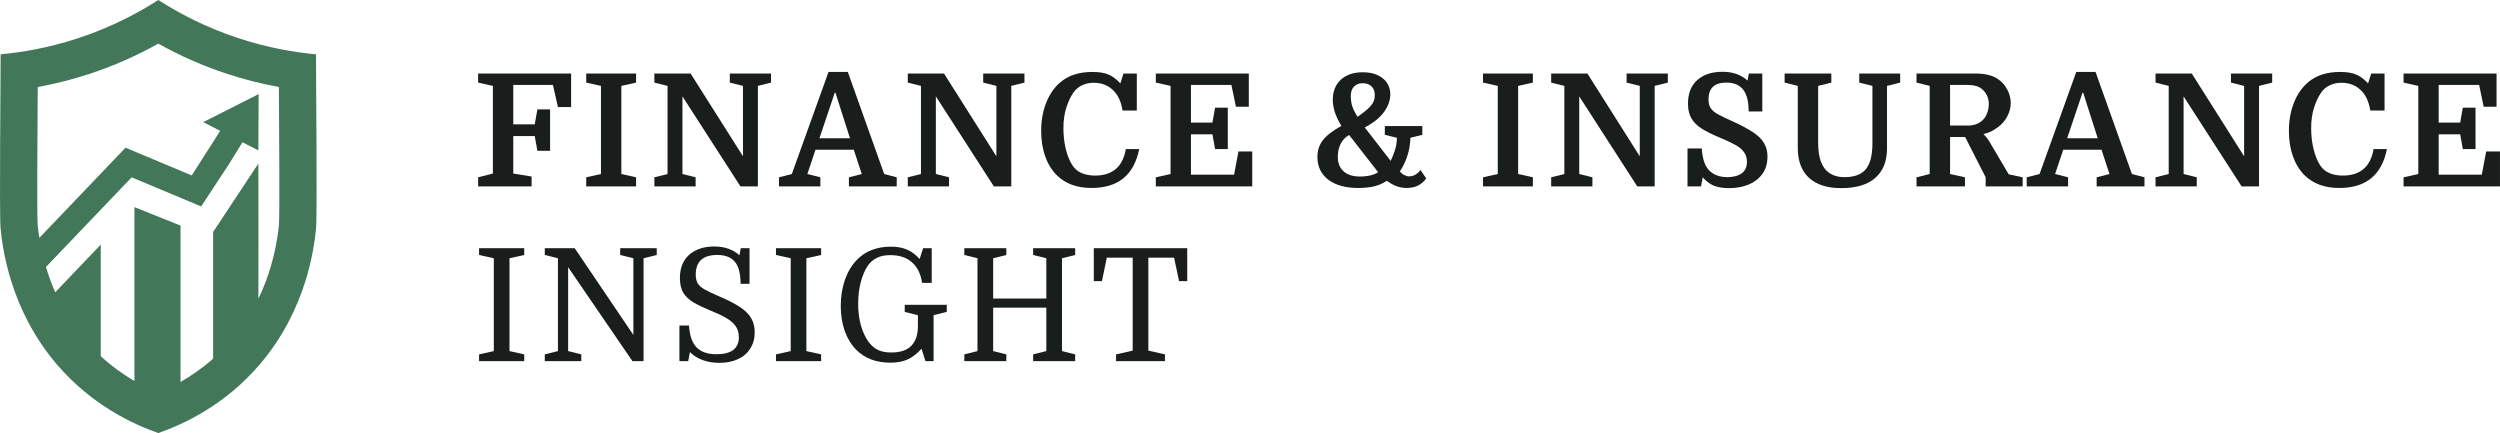 <svg width="254" height="44" viewBox="0 0 254 44" fill="none" xmlns="http://www.w3.org/2000/svg">
<path d="M32.108 5.519C29.953 5.319 27.241 4.872 24.23 3.881C20.797 2.751 18.07 1.274 16.085 0H16.084C14.1 1.274 11.373 2.751 7.94 3.881C4.929 4.872 2.215 5.319 0.062 5.519C0.075 7.63 -0.084 21.909 0.062 23.272C0.264 25.183 1.013 31.446 5.767 37.013C9.328 41.182 13.558 43.114 16.084 44H16.085C18.612 43.114 22.842 41.182 26.402 37.013C31.156 31.446 31.906 25.183 32.108 23.272C32.252 21.909 32.094 7.63 32.108 5.519ZM28.341 22.893C28.02 25.887 27.216 28.356 26.254 30.34C26.264 26.493 26.263 19.215 26.25 16.618L21.654 23.566V36.44C20.558 37.41 19.427 38.187 18.342 38.807V22.922L13.659 21.041V38.709C12.532 38.051 11.363 37.225 10.235 36.188V24.854L7.121 28.112L5.751 29.545L5.631 29.671V29.73C5.276 28.933 4.949 28.067 4.67 27.124L5.406 26.354L10.342 21.192L13.377 18.016L20.436 20.974L21.767 18.951L23.257 16.685L24.635 14.455L26.25 15.283L26.278 9.559L20.647 12.41L22.371 13.294L19.481 17.825L12.753 15.005L7.51 20.492L5.406 22.694L3.999 24.166C3.933 23.753 3.875 23.329 3.829 22.893C3.75 21.785 3.801 14.133 3.827 10.014C3.83 9.605 3.832 9.213 3.835 8.84C5.625 8.515 7.392 8.066 9.12 7.497C11.532 6.702 13.865 5.675 16.084 4.432C18.303 5.675 20.638 6.702 23.049 7.497C24.777 8.066 26.545 8.515 28.335 8.84C28.338 9.211 28.339 9.604 28.342 10.012C28.369 14.133 28.419 21.785 28.341 22.893Z" fill="#427859"/>
<path d="M55.89 15.322H54.6L54.329 13.825H52.147V17.632L54.011 17.935V18.938H48.578V18.014L50.076 17.632V8.727L48.578 8.392V7.468H58.025V10.877H56.687L56.177 8.631H52.147V12.63H54.329L54.6 11.116H55.89V15.322Z" fill="#191D1B"/>
<path d="M63.129 8.727V17.68L64.627 18.014V18.938H59.561V18.014L61.058 17.68V8.727L59.561 8.392V7.468H64.627V8.392L63.129 8.727Z" fill="#191D1B"/>
<path d="M67.823 17.68V8.727L66.485 8.392V7.468H70.165L75.486 15.88V8.727L74.148 8.392V7.468H78.338V8.392L76.999 8.727V18.938H75.231L69.337 9.794V17.68L70.675 18.014V18.938H66.485V18.014L67.823 17.68Z" fill="#191D1B"/>
<path d="M87.555 17.68L86.743 15.211H82.855L82.027 17.68L83.349 18.014V18.938H79.144V18.014L80.45 17.68L84.178 7.309H86.137L89.833 17.68L91.108 18.014V18.938H86.249V18.014L87.555 17.68ZM84.815 9.412L83.254 14.048H86.36L84.879 9.412H84.815Z" fill="#191D1B"/>
<path d="M93.57 17.68V8.727L92.231 8.392V7.468H95.911L101.232 15.88V8.727L99.894 8.392V7.468H104.084V8.392L102.746 8.727V18.938H100.977L95.083 9.794V17.68L96.421 18.014V18.938H92.231V18.014L93.57 17.68Z" fill="#191D1B"/>
<path d="M111.103 8.408C110.699 8.408 110.312 8.493 109.94 8.663C109.579 8.833 109.287 9.077 109.064 9.396C108.777 9.81 108.533 10.33 108.331 10.957C108.14 11.573 108.044 12.258 108.044 13.012C108.044 13.766 108.124 14.473 108.283 15.131C108.442 15.789 108.665 16.342 108.952 16.788C109.186 17.149 109.499 17.414 109.892 17.584C110.296 17.754 110.747 17.839 111.246 17.839C113.031 17.839 114.077 16.942 114.385 15.147H115.739C115.218 17.781 113.604 19.098 110.896 19.098C109.43 19.098 108.262 18.673 107.391 17.823C106.871 17.314 106.472 16.671 106.196 15.896C105.92 15.12 105.782 14.26 105.782 13.315C105.782 12.242 105.957 11.27 106.308 10.399C106.658 9.529 107.152 8.833 107.789 8.313C108.596 7.643 109.664 7.309 110.991 7.309C111.65 7.309 112.186 7.394 112.6 7.564C113.015 7.734 113.424 8.036 113.827 8.472L114.146 7.468H115.5V11.228H114.05C113.901 10.293 113.567 9.592 113.046 9.125C112.537 8.647 111.889 8.408 111.103 8.408Z" fill="#191D1B"/>
<path d="M124.744 15.147H123.453L123.182 13.649H121V17.744H125.381L125.827 15.386H127.229V18.938H117.431V18.014L118.929 17.68V8.727L117.431 8.392V7.468H126.878V10.845H125.572L125.11 8.631H121V12.455H123.182L123.453 10.941H124.744V15.147Z" fill="#191D1B"/>
<path d="M144.507 13.697L143.296 14C143.286 14.605 143.185 15.211 142.993 15.816C142.802 16.411 142.547 16.942 142.229 17.409C142.335 17.558 142.478 17.68 142.659 17.776C142.839 17.871 143.004 17.919 143.153 17.919C143.397 17.919 143.615 17.86 143.806 17.744C144.008 17.627 144.178 17.468 144.316 17.266L144.905 18.126C144.448 18.774 143.785 19.098 142.914 19.098C142.542 19.098 142.192 19.034 141.862 18.907C141.533 18.779 141.215 18.599 140.907 18.365C140.514 18.63 140.078 18.822 139.6 18.938C139.122 19.045 138.586 19.098 137.991 19.098C136.706 19.098 135.692 18.816 134.948 18.253C134.216 17.691 133.849 16.921 133.849 15.943C133.849 15.285 134.035 14.717 134.407 14.239C134.778 13.761 135.405 13.278 136.287 12.789C135.702 11.854 135.41 10.968 135.41 10.129C135.41 9.576 135.527 9.093 135.761 8.679C136.005 8.254 136.356 7.925 136.812 7.691C137.269 7.458 137.811 7.341 138.437 7.341C139.032 7.341 139.536 7.436 139.951 7.628C140.375 7.819 140.699 8.084 140.922 8.424C141.145 8.764 141.257 9.152 141.257 9.587C141.257 10.182 141.045 10.777 140.62 11.371C140.206 11.955 139.552 12.481 138.66 12.948L141.289 16.342C141.416 16.097 141.549 15.774 141.687 15.37C141.836 14.966 141.915 14.51 141.926 14L140.699 13.697V12.805H144.507V13.697ZM138.182 17.935C138.586 17.935 138.958 17.892 139.297 17.807C139.637 17.712 139.876 17.605 140.014 17.489L137.067 13.713C136.695 13.925 136.409 14.228 136.207 14.621C136.016 15.014 135.92 15.45 135.92 15.928C135.92 16.565 136.117 17.059 136.51 17.409C136.903 17.759 137.46 17.935 138.182 17.935ZM137.242 9.762C137.242 10.134 137.29 10.474 137.386 10.782C137.481 11.079 137.662 11.44 137.927 11.865C138.49 11.483 138.92 11.132 139.218 10.814C139.526 10.484 139.68 10.102 139.68 9.667C139.68 9.295 139.574 9.003 139.361 8.79C139.149 8.567 138.836 8.456 138.421 8.456C138.081 8.456 137.8 8.567 137.577 8.79C137.354 9.003 137.242 9.327 137.242 9.762Z" fill="#191D1B"/>
<path d="M154.244 8.727V17.68L155.741 18.014V18.938H150.675V18.014L152.173 17.68V8.727L150.675 8.392V7.468H155.741V8.392L154.244 8.727Z" fill="#191D1B"/>
<path d="M158.938 17.68V8.727L157.599 8.392V7.468H161.279L166.6 15.88V8.727L165.262 8.392V7.468H169.452V8.392L168.114 8.727V18.938H166.345L160.451 9.794V17.68L161.789 18.014V18.938H157.599V18.014L158.938 17.68Z" fill="#191D1B"/>
<path d="M175.657 19.114C175.052 19.114 174.537 19.029 174.112 18.859C173.698 18.678 173.326 18.397 172.997 18.014L172.821 18.938H171.451V15.083H172.901C172.965 16.145 173.225 16.899 173.682 17.345C174.138 17.781 174.744 17.998 175.498 17.998C176.103 17.998 176.586 17.871 176.947 17.616C177.309 17.361 177.489 16.968 177.489 16.437C177.489 16.002 177.367 15.646 177.123 15.37C176.889 15.083 176.554 14.834 176.119 14.621C175.694 14.398 175.195 14.17 174.621 13.936C173.963 13.66 173.4 13.379 172.933 13.092C172.466 12.805 172.11 12.46 171.865 12.056C171.621 11.653 171.499 11.143 171.499 10.527C171.499 9.497 171.812 8.7 172.439 8.137C173.076 7.574 173.926 7.293 174.988 7.293C176.039 7.293 176.894 7.59 177.553 8.185L177.68 7.468H179.05V11.323H177.664C177.664 10.325 177.478 9.587 177.107 9.109C176.735 8.631 176.161 8.392 175.386 8.392C174.186 8.392 173.586 8.96 173.586 10.097C173.586 10.469 173.66 10.766 173.809 10.989C173.958 11.212 174.202 11.419 174.542 11.61C174.892 11.801 175.365 12.03 175.96 12.295C176.852 12.699 177.563 13.076 178.094 13.426C178.625 13.777 179.002 14.149 179.226 14.541C179.459 14.924 179.576 15.375 179.576 15.896C179.576 16.607 179.401 17.202 179.05 17.68C178.7 18.158 178.227 18.519 177.632 18.763C177.048 18.997 176.39 19.114 175.657 19.114Z" fill="#191D1B"/>
<path d="M190.238 14.573V8.727L188.9 8.392V7.468H193.058V8.392L191.72 8.727V15.067C191.72 16.384 191.322 17.388 190.525 18.078C189.739 18.768 188.581 19.114 187.052 19.114C185.639 19.114 184.551 18.763 183.786 18.062C183.032 17.351 182.655 16.347 182.655 15.051V8.727L181.317 8.392V7.468H186.064V8.392L184.726 8.727V14.541C184.726 16.846 185.618 17.998 187.403 17.998C188.401 17.998 189.123 17.728 189.569 17.186C190.015 16.644 190.238 15.774 190.238 14.573Z" fill="#191D1B"/>
<path d="M203.081 12.853C202.89 13.002 202.672 13.145 202.428 13.283C202.194 13.421 201.892 13.533 201.52 13.617C201.573 13.671 201.658 13.766 201.775 13.904C201.892 14.032 202.003 14.186 202.11 14.366L204.085 17.712L205.503 18.014V18.938H201.743V18.014L199.656 13.92H198.127V17.68L199.64 18.014V18.938H194.718V18.014L196.056 17.68V8.727L194.718 8.392V7.468H200.676C201.186 7.468 201.632 7.516 202.014 7.612C202.407 7.707 202.752 7.861 203.049 8.074C203.432 8.339 203.734 8.695 203.958 9.141C204.181 9.576 204.292 10.017 204.292 10.463C204.292 10.909 204.181 11.35 203.958 11.786C203.745 12.21 203.453 12.566 203.081 12.853ZM198.127 12.757H199.927C200.511 12.757 200.994 12.593 201.377 12.263C201.589 12.083 201.754 11.844 201.871 11.546C201.998 11.239 202.062 10.909 202.062 10.559C202.062 10.24 201.998 9.953 201.871 9.699C201.743 9.433 201.573 9.215 201.361 9.045C201.18 8.897 200.968 8.79 200.724 8.727C200.49 8.663 200.203 8.631 199.863 8.631H198.127V12.757Z" fill="#191D1B"/>
<path d="M214.325 17.68L213.513 15.211H209.626L208.797 17.68L210.119 18.014V18.938H205.914V18.014L207.22 17.68L210.948 7.309H212.907L216.603 17.68L217.878 18.014V18.938H213.019V18.014L214.325 17.68ZM211.585 9.412L210.024 14.048H213.13L211.649 9.412H211.585Z" fill="#191D1B"/>
<path d="M220.34 17.68V8.727L219.002 8.392V7.468H222.682L228.002 15.88V8.727L226.664 8.392V7.468H230.854V8.392L229.516 8.727V18.938H227.748L221.853 9.794V17.68L223.191 18.014V18.938H219.002V18.014L220.34 17.68Z" fill="#191D1B"/>
<path d="M237.873 8.408C237.47 8.408 237.082 8.493 236.71 8.663C236.349 8.833 236.057 9.077 235.834 9.396C235.547 9.81 235.303 10.33 235.101 10.957C234.91 11.573 234.814 12.258 234.814 13.012C234.814 13.766 234.894 14.473 235.053 15.131C235.213 15.789 235.436 16.342 235.722 16.788C235.956 17.149 236.269 17.414 236.662 17.584C237.066 17.754 237.517 17.839 238.016 17.839C239.801 17.839 240.847 16.942 241.155 15.147H242.509C241.989 17.781 240.374 19.098 237.666 19.098C236.2 19.098 235.032 18.673 234.161 17.823C233.641 17.314 233.243 16.671 232.966 15.896C232.69 15.12 232.552 14.26 232.552 13.315C232.552 12.242 232.727 11.27 233.078 10.399C233.428 9.529 233.922 8.833 234.56 8.313C235.367 7.643 236.434 7.309 237.762 7.309C238.42 7.309 238.956 7.394 239.371 7.564C239.785 7.734 240.194 8.036 240.597 8.472L240.916 7.468H242.27V11.228H240.82C240.672 10.293 240.337 9.592 239.817 9.125C239.307 8.647 238.659 8.408 237.873 8.408Z" fill="#191D1B"/>
<path d="M251.514 15.147H250.223L249.953 13.649H247.77V17.744H252.151L252.597 15.386H253.999V18.938H244.202V18.014L245.699 17.68V8.727L244.202 8.392V7.468H253.649V10.845H252.342L251.88 8.631H247.77V12.455H249.953L250.223 10.941H251.514V15.147Z" fill="#191D1B"/>
<path d="M51.764 26.239V35.67L53.262 36.005V36.69H48.674V36.005L50.171 35.67V26.239L48.674 25.905V25.22H53.262V25.905L51.764 26.239Z" fill="#191D1B"/>
<path d="M56.687 35.67V26.239L55.349 25.905V25.22H58.392L64.35 34.029V26.239L63.012 25.905V25.22H66.724V25.905L65.385 26.239V36.69H64.254L57.723 27.147V35.67L59.061 36.005V36.69H55.349V36.005L56.687 35.67Z" fill="#191D1B"/>
<path d="M73.093 36.865C72.466 36.865 71.892 36.77 71.372 36.578C70.862 36.387 70.437 36.116 70.098 35.766L69.922 36.69H69.03V33.074H70.002C70.066 34.083 70.321 34.821 70.767 35.288C71.213 35.755 71.887 35.989 72.79 35.989C73.544 35.989 74.112 35.846 74.495 35.559C74.877 35.261 75.068 34.826 75.068 34.252C75.068 33.796 74.951 33.413 74.718 33.105C74.495 32.797 74.165 32.521 73.73 32.277C73.305 32.033 72.795 31.794 72.2 31.56C71.531 31.284 70.963 31.013 70.496 30.748C70.028 30.472 69.673 30.142 69.428 29.76C69.195 29.367 69.078 28.863 69.078 28.247C69.078 27.238 69.391 26.452 70.018 25.889C70.655 25.326 71.505 25.044 72.567 25.044C73.618 25.044 74.473 25.342 75.132 25.937L75.259 25.22H76.151V28.836H75.243C75.243 27.816 75.052 27.073 74.67 26.606C74.287 26.138 73.687 25.905 72.87 25.905C71.415 25.905 70.687 26.569 70.687 27.896C70.687 28.247 70.751 28.539 70.878 28.772C71.006 28.995 71.234 29.202 71.563 29.394C71.903 29.585 72.381 29.813 72.997 30.079C73.879 30.45 74.59 30.811 75.132 31.162C75.673 31.512 76.066 31.895 76.311 32.309C76.555 32.712 76.677 33.196 76.677 33.759C76.677 34.407 76.523 34.964 76.215 35.431C75.918 35.899 75.498 36.255 74.957 36.499C74.425 36.743 73.804 36.865 73.093 36.865Z" fill="#191D1B"/>
<path d="M81.928 26.239V35.67L83.426 36.005V36.69H78.838V36.005L80.335 35.67V26.239L78.838 25.905V25.22H83.426V25.905L81.928 26.239Z" fill="#191D1B"/>
<path d="M90.551 35.814C91.454 35.814 92.129 35.591 92.575 35.145C93.031 34.688 93.26 34.019 93.26 33.137V32.022L91.921 31.688V30.971H96.191V31.688L94.853 32.022V36.69H94.024L93.626 35.431C93.169 35.941 92.691 36.308 92.192 36.531C91.704 36.743 91.125 36.849 90.456 36.849C89.001 36.849 87.838 36.403 86.967 35.511C86.478 35.012 86.096 34.38 85.82 33.615C85.554 32.851 85.422 32.006 85.422 31.082C85.422 30.137 85.56 29.261 85.836 28.454C86.123 27.636 86.521 26.962 87.031 26.43C87.466 25.974 87.971 25.634 88.544 25.411C89.128 25.177 89.787 25.06 90.519 25.06C91.157 25.06 91.704 25.161 92.16 25.363C92.617 25.554 93.042 25.873 93.435 26.319L93.785 25.22H94.662V28.74H93.69C93.541 27.806 93.191 27.105 92.638 26.638C92.097 26.16 91.369 25.921 90.456 25.921C89.925 25.921 89.473 26.011 89.102 26.192C88.741 26.361 88.427 26.632 88.162 27.004C87.864 27.45 87.625 28.013 87.445 28.693C87.275 29.372 87.19 30.095 87.19 30.859C87.19 31.645 87.28 32.373 87.461 33.042C87.652 33.711 87.918 34.279 88.257 34.746C88.534 35.118 88.852 35.389 89.213 35.559C89.574 35.729 90.02 35.814 90.551 35.814Z" fill="#191D1B"/>
<path d="M107.899 26.239V35.67L109.237 36.005V36.69H104.968V36.005L106.306 35.67V31.258H100.905V35.67L102.243 36.005V36.69H97.974V36.005L99.312 35.67V26.239L97.974 25.905V25.22H102.243V25.905L100.905 26.239V30.334H106.306V26.239L104.968 25.905V25.22H109.237V25.905L107.899 26.239Z" fill="#191D1B"/>
<path d="M111.129 25.22H120.623V28.565H119.795L119.285 26.176H116.673V35.623L118.361 36.005V36.69H113.391V36.005L115.08 35.623V26.176H112.451L111.957 28.565H111.129V25.22Z" fill="#191D1B"/>
</svg>
